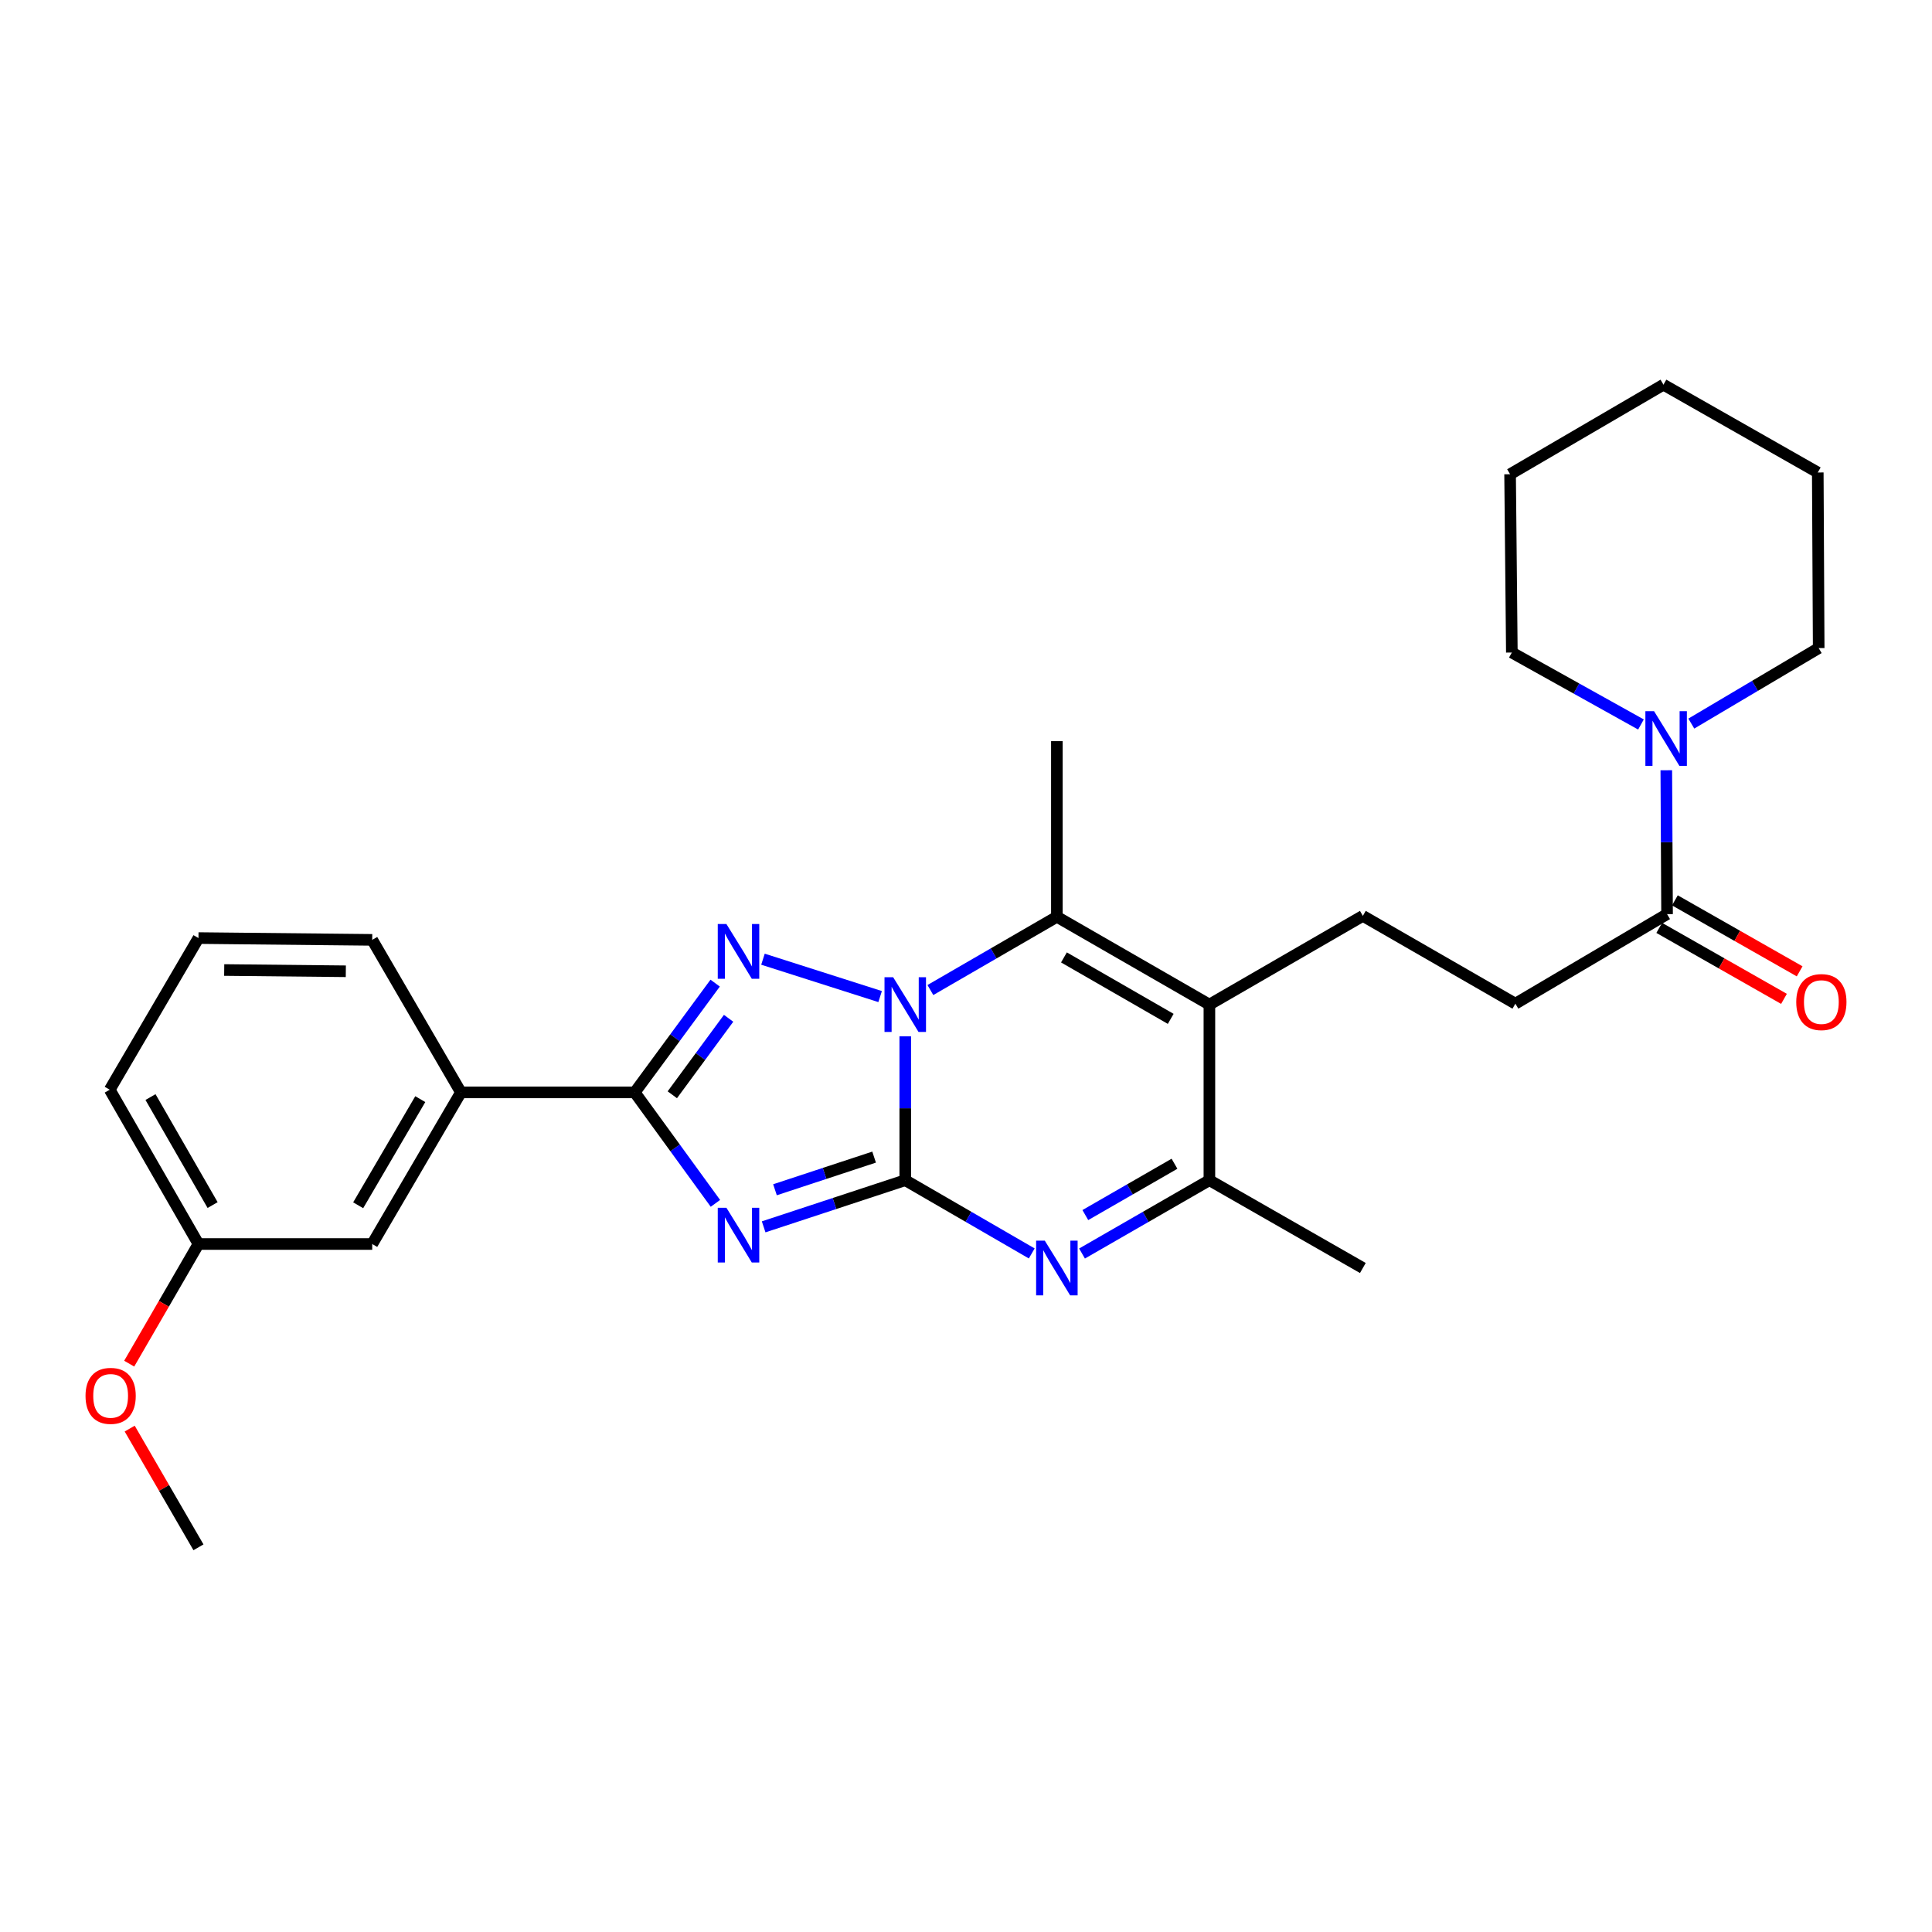 <?xml version='1.0' encoding='iso-8859-1'?>
<svg version='1.1' baseProfile='full'
              xmlns='http://www.w3.org/2000/svg'
                      xmlns:rdkit='http://www.rdkit.org/xml'
                      xmlns:xlink='http://www.w3.org/1999/xlink'
                  xml:space='preserve'
width='1000px' height='1000px' viewBox='0 0 1000 1000'>
<!-- END OF HEADER -->
<rect style='opacity:1.0;fill:#FFFFFF;stroke:none' width='1000' height='1000' x='0' y='0'> </rect>
<path class='bond-0' d='M 468.557,610.87 L 468.557,573.639' style='fill:none;fill-rule:evenodd;stroke:#000000;stroke-width:6px;stroke-linecap:butt;stroke-linejoin:miter;stroke-opacity:1' />
<path class='bond-0' d='M 468.557,573.639 L 468.557,536.408' style='fill:none;fill-rule:evenodd;stroke:#0000FF;stroke-width:6px;stroke-linecap:butt;stroke-linejoin:miter;stroke-opacity:1' />
<path class='bond-1' d='M 468.557,610.87 L 431.911,622.942' style='fill:none;fill-rule:evenodd;stroke:#000000;stroke-width:6px;stroke-linecap:butt;stroke-linejoin:miter;stroke-opacity:1' />
<path class='bond-1' d='M 431.911,622.942 L 395.264,635.013' style='fill:none;fill-rule:evenodd;stroke:#0000FF;stroke-width:6px;stroke-linecap:butt;stroke-linejoin:miter;stroke-opacity:1' />
<path class='bond-1' d='M 452.434,598.919 L 426.781,607.369' style='fill:none;fill-rule:evenodd;stroke:#000000;stroke-width:6px;stroke-linecap:butt;stroke-linejoin:miter;stroke-opacity:1' />
<path class='bond-1' d='M 426.781,607.369 L 401.129,615.819' style='fill:none;fill-rule:evenodd;stroke:#0000FF;stroke-width:6px;stroke-linecap:butt;stroke-linejoin:miter;stroke-opacity:1' />
<path class='bond-4' d='M 468.557,610.87 L 501.293,629.826' style='fill:none;fill-rule:evenodd;stroke:#000000;stroke-width:6px;stroke-linecap:butt;stroke-linejoin:miter;stroke-opacity:1' />
<path class='bond-4' d='M 501.293,629.826 L 534.03,648.782' style='fill:none;fill-rule:evenodd;stroke:#0000FF;stroke-width:6px;stroke-linecap:butt;stroke-linejoin:miter;stroke-opacity:1' />
<path class='bond-2' d='M 455.552,515.826 L 394.916,496.48' style='fill:none;fill-rule:evenodd;stroke:#0000FF;stroke-width:6px;stroke-linecap:butt;stroke-linejoin:miter;stroke-opacity:1' />
<path class='bond-5' d='M 481.564,512.444 L 514.301,493.488' style='fill:none;fill-rule:evenodd;stroke:#0000FF;stroke-width:6px;stroke-linecap:butt;stroke-linejoin:miter;stroke-opacity:1' />
<path class='bond-5' d='M 514.301,493.488 L 547.037,474.532' style='fill:none;fill-rule:evenodd;stroke:#000000;stroke-width:6px;stroke-linecap:butt;stroke-linejoin:miter;stroke-opacity:1' />
<path class='bond-3' d='M 370.297,622.855 L 349.418,594.137' style='fill:none;fill-rule:evenodd;stroke:#0000FF;stroke-width:6px;stroke-linecap:butt;stroke-linejoin:miter;stroke-opacity:1' />
<path class='bond-3' d='M 349.418,594.137 L 328.539,565.418' style='fill:none;fill-rule:evenodd;stroke:#000000;stroke-width:6px;stroke-linecap:butt;stroke-linejoin:miter;stroke-opacity:1' />
<path class='bond-28' d='M 370.163,508.865 L 349.351,537.142' style='fill:none;fill-rule:evenodd;stroke:#0000FF;stroke-width:6px;stroke-linecap:butt;stroke-linejoin:miter;stroke-opacity:1' />
<path class='bond-28' d='M 349.351,537.142 L 328.539,565.418' style='fill:none;fill-rule:evenodd;stroke:#000000;stroke-width:6px;stroke-linecap:butt;stroke-linejoin:miter;stroke-opacity:1' />
<path class='bond-28' d='M 377.124,527.067 L 362.555,546.861' style='fill:none;fill-rule:evenodd;stroke:#0000FF;stroke-width:6px;stroke-linecap:butt;stroke-linejoin:miter;stroke-opacity:1' />
<path class='bond-28' d='M 362.555,546.861 L 347.987,566.654' style='fill:none;fill-rule:evenodd;stroke:#000000;stroke-width:6px;stroke-linecap:butt;stroke-linejoin:miter;stroke-opacity:1' />
<path class='bond-11' d='M 328.539,565.418 L 238.573,565.418' style='fill:none;fill-rule:evenodd;stroke:#000000;stroke-width:6px;stroke-linecap:butt;stroke-linejoin:miter;stroke-opacity:1' />
<path class='bond-7' d='M 560.054,648.82 L 593.018,629.845' style='fill:none;fill-rule:evenodd;stroke:#0000FF;stroke-width:6px;stroke-linecap:butt;stroke-linejoin:miter;stroke-opacity:1' />
<path class='bond-7' d='M 593.018,629.845 L 625.982,610.87' style='fill:none;fill-rule:evenodd;stroke:#000000;stroke-width:6px;stroke-linecap:butt;stroke-linejoin:miter;stroke-opacity:1' />
<path class='bond-7' d='M 561.764,628.918 L 584.839,615.636' style='fill:none;fill-rule:evenodd;stroke:#0000FF;stroke-width:6px;stroke-linecap:butt;stroke-linejoin:miter;stroke-opacity:1' />
<path class='bond-7' d='M 584.839,615.636 L 607.913,602.353' style='fill:none;fill-rule:evenodd;stroke:#000000;stroke-width:6px;stroke-linecap:butt;stroke-linejoin:miter;stroke-opacity:1' />
<path class='bond-15' d='M 547.037,474.532 L 547.037,383.619' style='fill:none;fill-rule:evenodd;stroke:#000000;stroke-width:6px;stroke-linecap:butt;stroke-linejoin:miter;stroke-opacity:1' />
<path class='bond-29' d='M 547.037,474.532 L 625.982,519.975' style='fill:none;fill-rule:evenodd;stroke:#000000;stroke-width:6px;stroke-linecap:butt;stroke-linejoin:miter;stroke-opacity:1' />
<path class='bond-29' d='M 550.699,495.558 L 605.961,527.368' style='fill:none;fill-rule:evenodd;stroke:#000000;stroke-width:6px;stroke-linecap:butt;stroke-linejoin:miter;stroke-opacity:1' />
<path class='bond-6' d='M 625.982,519.975 L 625.982,610.87' style='fill:none;fill-rule:evenodd;stroke:#000000;stroke-width:6px;stroke-linecap:butt;stroke-linejoin:miter;stroke-opacity:1' />
<path class='bond-10' d='M 625.982,519.975 L 705.409,474.059' style='fill:none;fill-rule:evenodd;stroke:#000000;stroke-width:6px;stroke-linecap:butt;stroke-linejoin:miter;stroke-opacity:1' />
<path class='bond-17' d='M 625.982,610.87 L 705.409,656.313' style='fill:none;fill-rule:evenodd;stroke:#000000;stroke-width:6px;stroke-linecap:butt;stroke-linejoin:miter;stroke-opacity:1' />
<path class='bond-8' d='M 862.87,473.148 L 784.354,519.502' style='fill:none;fill-rule:evenodd;stroke:#000000;stroke-width:6px;stroke-linecap:butt;stroke-linejoin:miter;stroke-opacity:1' />
<path class='bond-9' d='M 862.87,473.148 L 862.673,435.916' style='fill:none;fill-rule:evenodd;stroke:#000000;stroke-width:6px;stroke-linecap:butt;stroke-linejoin:miter;stroke-opacity:1' />
<path class='bond-9' d='M 862.673,435.916 L 862.475,398.685' style='fill:none;fill-rule:evenodd;stroke:#0000FF;stroke-width:6px;stroke-linecap:butt;stroke-linejoin:miter;stroke-opacity:1' />
<path class='bond-14' d='M 858.816,480.273 L 891.1,498.642' style='fill:none;fill-rule:evenodd;stroke:#000000;stroke-width:6px;stroke-linecap:butt;stroke-linejoin:miter;stroke-opacity:1' />
<path class='bond-14' d='M 891.1,498.642 L 923.384,517.012' style='fill:none;fill-rule:evenodd;stroke:#FF0000;stroke-width:6px;stroke-linecap:butt;stroke-linejoin:miter;stroke-opacity:1' />
<path class='bond-14' d='M 866.924,466.023 L 899.208,484.392' style='fill:none;fill-rule:evenodd;stroke:#000000;stroke-width:6px;stroke-linecap:butt;stroke-linejoin:miter;stroke-opacity:1' />
<path class='bond-14' d='M 899.208,484.392 L 931.492,502.762' style='fill:none;fill-rule:evenodd;stroke:#FF0000;stroke-width:6px;stroke-linecap:butt;stroke-linejoin:miter;stroke-opacity:1' />
<path class='bond-18' d='M 875.422,374.527 L 908.386,354.99' style='fill:none;fill-rule:evenodd;stroke:#0000FF;stroke-width:6px;stroke-linecap:butt;stroke-linejoin:miter;stroke-opacity:1' />
<path class='bond-18' d='M 908.386,354.99 L 941.35,335.452' style='fill:none;fill-rule:evenodd;stroke:#000000;stroke-width:6px;stroke-linecap:butt;stroke-linejoin:miter;stroke-opacity:1' />
<path class='bond-19' d='M 849.362,374.993 L 815.947,356.37' style='fill:none;fill-rule:evenodd;stroke:#0000FF;stroke-width:6px;stroke-linecap:butt;stroke-linejoin:miter;stroke-opacity:1' />
<path class='bond-19' d='M 815.947,356.37 L 782.532,337.748' style='fill:none;fill-rule:evenodd;stroke:#000000;stroke-width:6px;stroke-linecap:butt;stroke-linejoin:miter;stroke-opacity:1' />
<path class='bond-12' d='M 705.409,474.059 L 784.354,519.502' style='fill:none;fill-rule:evenodd;stroke:#000000;stroke-width:6px;stroke-linecap:butt;stroke-linejoin:miter;stroke-opacity:1' />
<path class='bond-13' d='M 238.573,565.418 L 192.656,643.898' style='fill:none;fill-rule:evenodd;stroke:#000000;stroke-width:6px;stroke-linecap:butt;stroke-linejoin:miter;stroke-opacity:1' />
<path class='bond-13' d='M 217.534,568.911 L 185.392,623.847' style='fill:none;fill-rule:evenodd;stroke:#000000;stroke-width:6px;stroke-linecap:butt;stroke-linejoin:miter;stroke-opacity:1' />
<path class='bond-21' d='M 238.573,565.418 L 192.656,486.474' style='fill:none;fill-rule:evenodd;stroke:#000000;stroke-width:6px;stroke-linecap:butt;stroke-linejoin:miter;stroke-opacity:1' />
<path class='bond-16' d='M 192.656,643.898 L 102.726,643.898' style='fill:none;fill-rule:evenodd;stroke:#000000;stroke-width:6px;stroke-linecap:butt;stroke-linejoin:miter;stroke-opacity:1' />
<path class='bond-20' d='M 102.726,643.898 L 84.798,674.863' style='fill:none;fill-rule:evenodd;stroke:#000000;stroke-width:6px;stroke-linecap:butt;stroke-linejoin:miter;stroke-opacity:1' />
<path class='bond-20' d='M 84.798,674.863 L 66.87,705.827' style='fill:none;fill-rule:evenodd;stroke:#FF0000;stroke-width:6px;stroke-linecap:butt;stroke-linejoin:miter;stroke-opacity:1' />
<path class='bond-30' d='M 102.726,643.898 L 56.791,564.034' style='fill:none;fill-rule:evenodd;stroke:#000000;stroke-width:6px;stroke-linecap:butt;stroke-linejoin:miter;stroke-opacity:1' />
<path class='bond-30' d='M 110.049,623.744 L 77.894,567.839' style='fill:none;fill-rule:evenodd;stroke:#000000;stroke-width:6px;stroke-linecap:butt;stroke-linejoin:miter;stroke-opacity:1' />
<path class='bond-26' d='M 941.35,335.452 L 940.877,244.557' style='fill:none;fill-rule:evenodd;stroke:#000000;stroke-width:6px;stroke-linecap:butt;stroke-linejoin:miter;stroke-opacity:1' />
<path class='bond-25' d='M 782.532,337.748 L 781.621,245.468' style='fill:none;fill-rule:evenodd;stroke:#000000;stroke-width:6px;stroke-linecap:butt;stroke-linejoin:miter;stroke-opacity:1' />
<path class='bond-24' d='M 67.13,739.442 L 84.928,770.164' style='fill:none;fill-rule:evenodd;stroke:#FF0000;stroke-width:6px;stroke-linecap:butt;stroke-linejoin:miter;stroke-opacity:1' />
<path class='bond-24' d='M 84.928,770.164 L 102.726,800.886' style='fill:none;fill-rule:evenodd;stroke:#000000;stroke-width:6px;stroke-linecap:butt;stroke-linejoin:miter;stroke-opacity:1' />
<path class='bond-22' d='M 192.656,486.474 L 102.726,485.545' style='fill:none;fill-rule:evenodd;stroke:#000000;stroke-width:6px;stroke-linecap:butt;stroke-linejoin:miter;stroke-opacity:1' />
<path class='bond-22' d='M 178.997,502.729 L 116.046,502.079' style='fill:none;fill-rule:evenodd;stroke:#000000;stroke-width:6px;stroke-linecap:butt;stroke-linejoin:miter;stroke-opacity:1' />
<path class='bond-23' d='M 102.726,485.545 L 56.791,564.034' style='fill:none;fill-rule:evenodd;stroke:#000000;stroke-width:6px;stroke-linecap:butt;stroke-linejoin:miter;stroke-opacity:1' />
<path class='bond-27' d='M 781.621,245.468 L 861.003,199.114' style='fill:none;fill-rule:evenodd;stroke:#000000;stroke-width:6px;stroke-linecap:butt;stroke-linejoin:miter;stroke-opacity:1' />
<path class='bond-31' d='M 940.877,244.557 L 861.003,199.114' style='fill:none;fill-rule:evenodd;stroke:#000000;stroke-width:6px;stroke-linecap:butt;stroke-linejoin:miter;stroke-opacity:1' />
<path  class='atom-1' d='M 462.297 505.815
L 471.577 520.815
Q 472.497 522.295, 473.977 524.975
Q 475.457 527.655, 475.537 527.815
L 475.537 505.815
L 479.297 505.815
L 479.297 534.135
L 475.417 534.135
L 465.457 517.735
Q 464.297 515.815, 463.057 513.615
Q 461.857 511.415, 461.497 510.735
L 461.497 534.135
L 457.817 534.135
L 457.817 505.815
L 462.297 505.815
' fill='#0000FF'/>
<path  class='atom-2' d='M 375.993 625.139
L 385.273 640.139
Q 386.193 641.619, 387.673 644.299
Q 389.153 646.979, 389.233 647.139
L 389.233 625.139
L 392.993 625.139
L 392.993 653.459
L 389.113 653.459
L 379.153 637.059
Q 377.993 635.139, 376.753 632.939
Q 375.553 630.739, 375.193 630.059
L 375.193 653.459
L 371.513 653.459
L 371.513 625.139
L 375.993 625.139
' fill='#0000FF'/>
<path  class='atom-3' d='M 375.993 478.28
L 385.273 493.28
Q 386.193 494.76, 387.673 497.44
Q 389.153 500.12, 389.233 500.28
L 389.233 478.28
L 392.993 478.28
L 392.993 506.6
L 389.113 506.6
L 379.153 490.2
Q 377.993 488.28, 376.753 486.08
Q 375.553 483.88, 375.193 483.2
L 375.193 506.6
L 371.513 506.6
L 371.513 478.28
L 375.993 478.28
' fill='#0000FF'/>
<path  class='atom-5' d='M 540.777 642.153
L 550.057 657.153
Q 550.977 658.633, 552.457 661.313
Q 553.937 663.993, 554.017 664.153
L 554.017 642.153
L 557.777 642.153
L 557.777 670.473
L 553.897 670.473
L 543.937 654.073
Q 542.777 652.153, 541.537 649.953
Q 540.337 647.753, 539.977 647.073
L 539.977 670.473
L 536.297 670.473
L 536.297 642.153
L 540.777 642.153
' fill='#0000FF'/>
<path  class='atom-10' d='M 856.128 368.093
L 865.408 383.093
Q 866.328 384.573, 867.808 387.253
Q 869.288 389.933, 869.368 390.093
L 869.368 368.093
L 873.128 368.093
L 873.128 396.413
L 869.248 396.413
L 859.288 380.013
Q 858.128 378.093, 856.888 375.893
Q 855.688 373.693, 855.328 373.013
L 855.328 396.413
L 851.648 396.413
L 851.648 368.093
L 856.128 368.093
' fill='#0000FF'/>
<path  class='atom-15' d='M 929.735 518.671
Q 929.735 511.871, 933.095 508.071
Q 936.455 504.271, 942.735 504.271
Q 949.015 504.271, 952.375 508.071
Q 955.735 511.871, 955.735 518.671
Q 955.735 525.551, 952.335 529.471
Q 948.935 533.351, 942.735 533.351
Q 936.495 533.351, 933.095 529.471
Q 929.735 525.591, 929.735 518.671
M 942.735 530.151
Q 947.055 530.151, 949.375 527.271
Q 951.735 524.351, 951.735 518.671
Q 951.735 513.111, 949.375 510.311
Q 947.055 507.471, 942.735 507.471
Q 938.415 507.471, 936.055 510.271
Q 933.735 513.071, 933.735 518.671
Q 933.735 524.391, 936.055 527.271
Q 938.415 530.151, 942.735 530.151
' fill='#FF0000'/>
<path  class='atom-21' d='M 44.265 722.495
Q 44.265 715.695, 47.625 711.895
Q 50.985 708.095, 57.265 708.095
Q 63.545 708.095, 66.905 711.895
Q 70.265 715.695, 70.265 722.495
Q 70.265 729.375, 66.865 733.295
Q 63.465 737.175, 57.265 737.175
Q 51.025 737.175, 47.625 733.295
Q 44.265 729.415, 44.265 722.495
M 57.265 733.975
Q 61.585 733.975, 63.905 731.095
Q 66.265 728.175, 66.265 722.495
Q 66.265 716.935, 63.905 714.135
Q 61.585 711.295, 57.265 711.295
Q 52.945 711.295, 50.585 714.095
Q 48.265 716.895, 48.265 722.495
Q 48.265 728.215, 50.585 731.095
Q 52.945 733.975, 57.265 733.975
' fill='#FF0000'/>
</svg>
